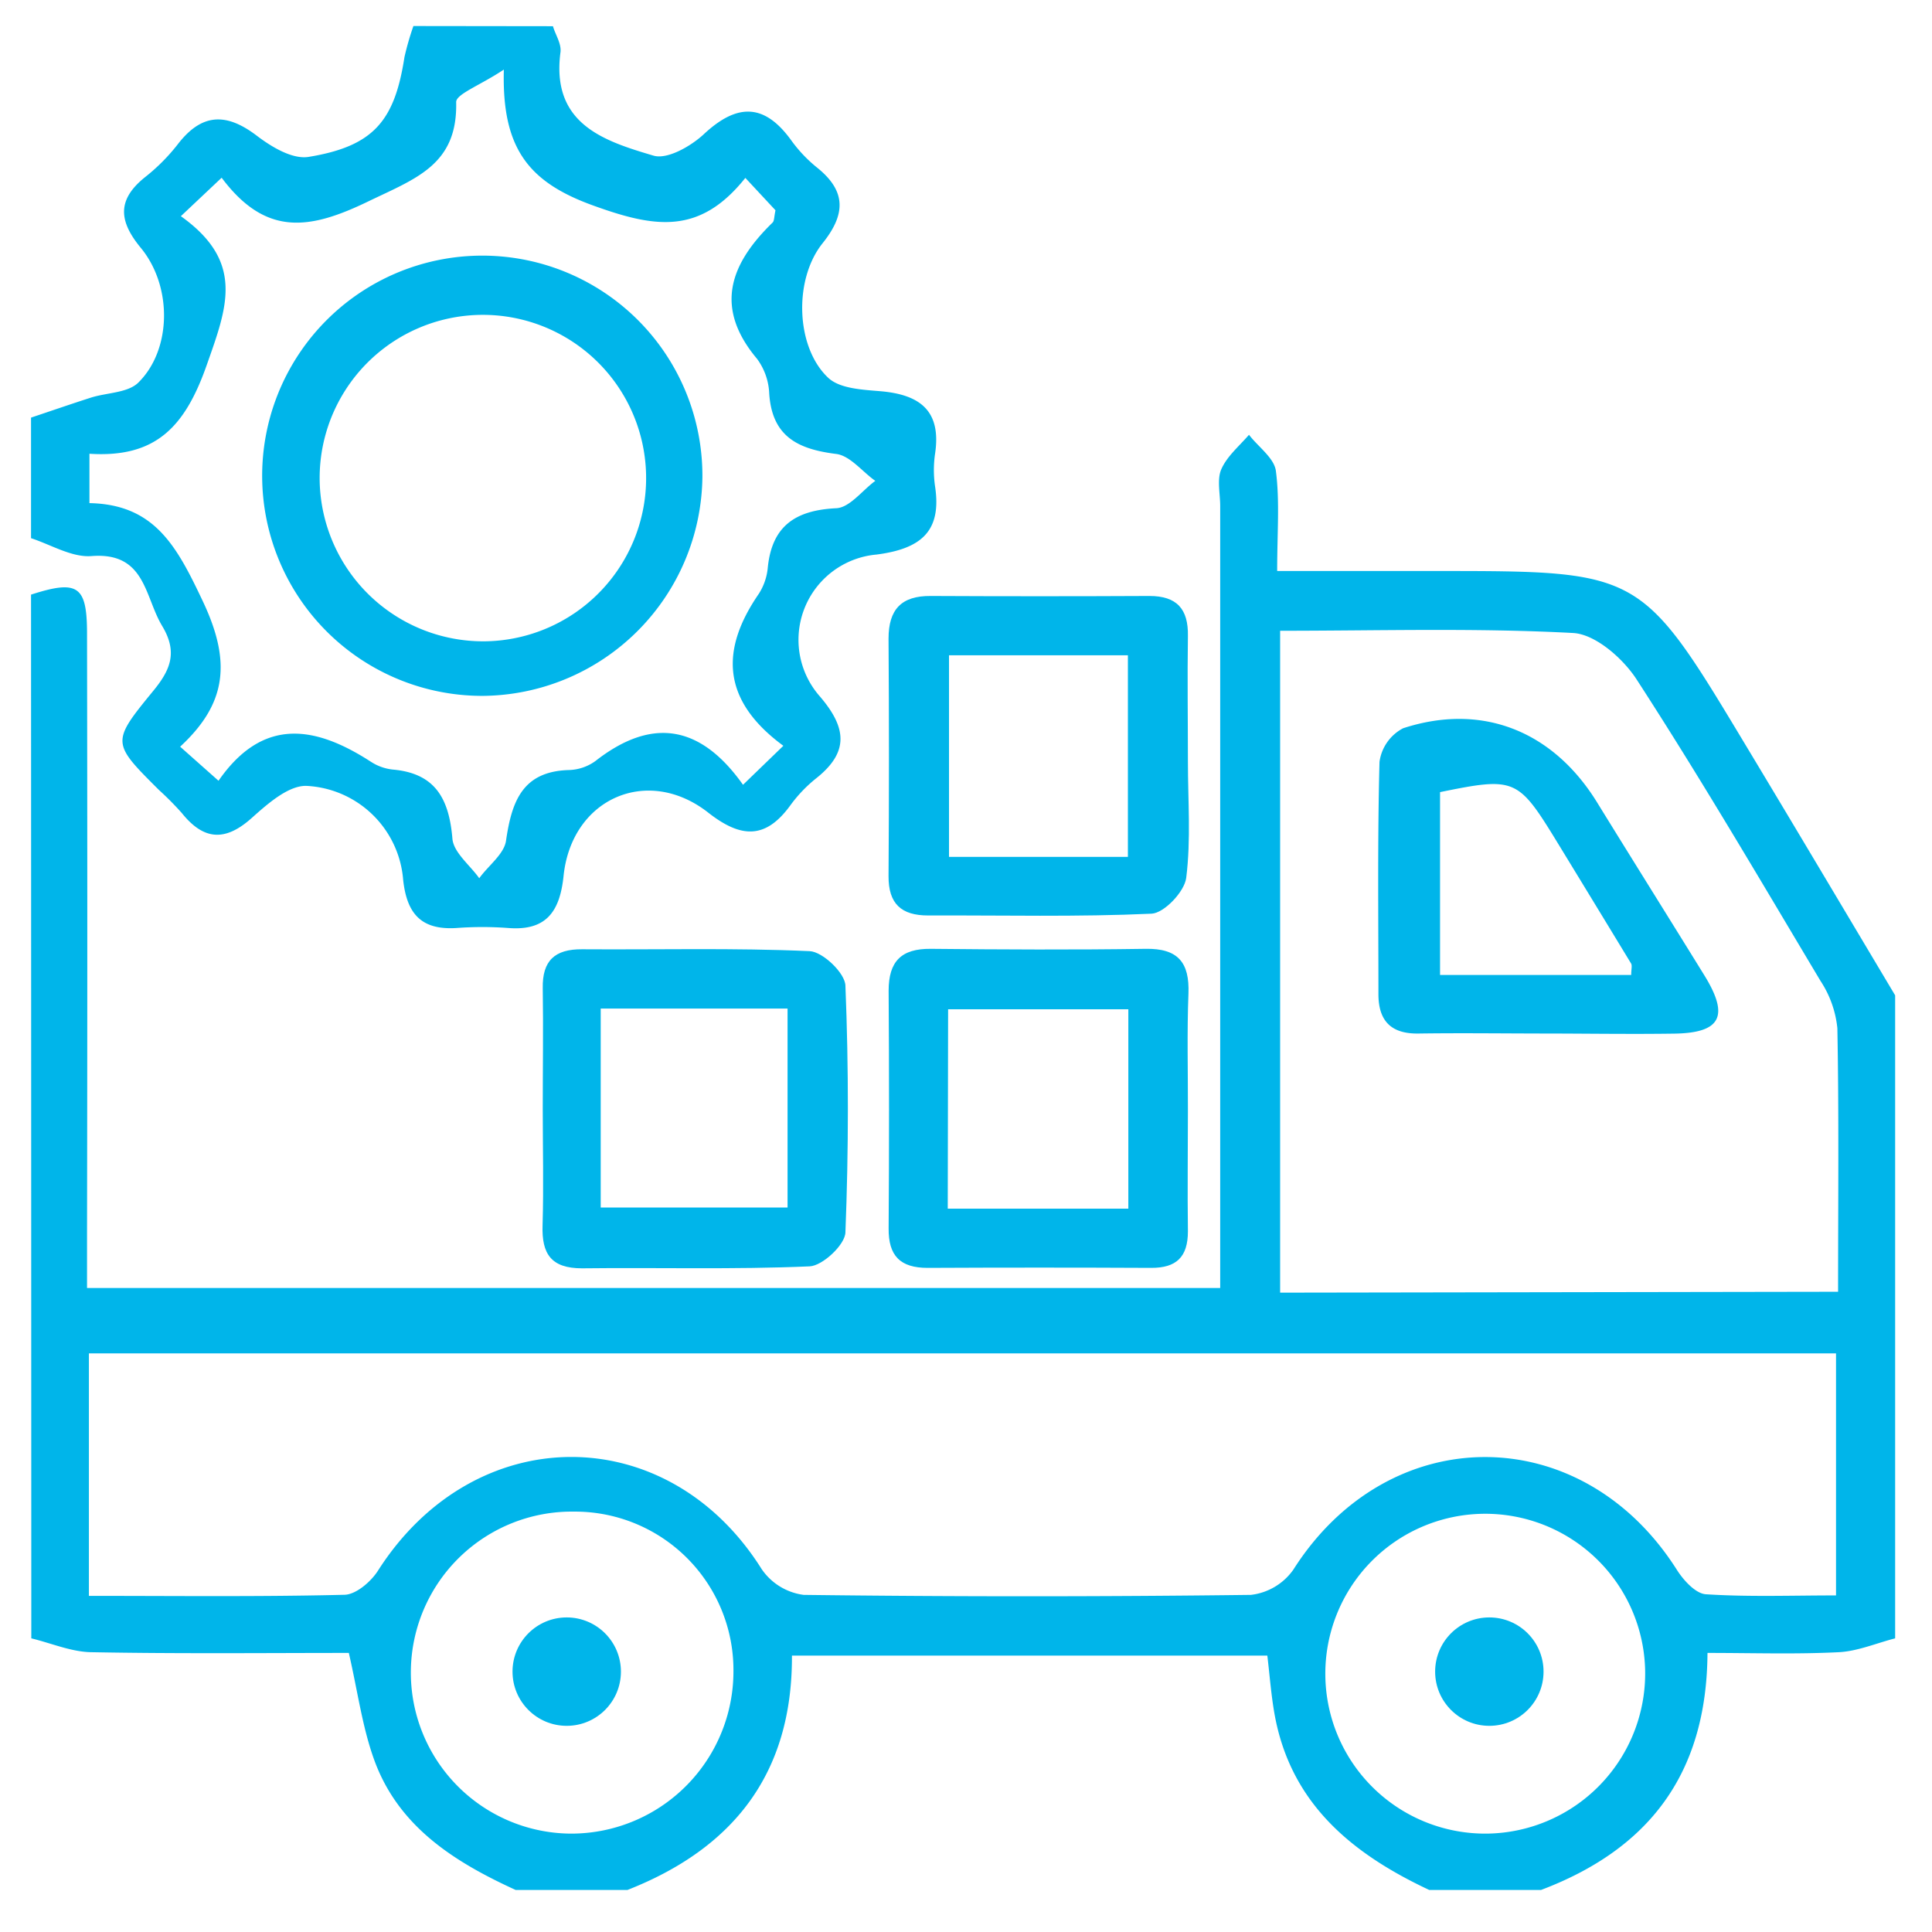 <svg id="Layer_1" data-name="Layer 1" xmlns="http://www.w3.org/2000/svg" viewBox="0 0 216 216"><path d="M3.47,66.48c5.21-1.68,6.25-1,6.26,4.27q.06,33.6,0,67.19V144H136.42V56.58c0-1.39-.38-3,.13-4.13.64-1.45,2-2.58,3.09-3.84,1,1.32,2.78,2.56,3,4,.45,3.39.15,6.88.15,11.23h17.81c22.85,0,22.86,0,34.52,19.39,5.62,9.33,11.18,18.7,16.76,28.05v71.89c-2.11.54-4.21,1.45-6.34,1.55-4.78.24-9.57.08-14.64.08-.08,13.68-6.71,22-18.61,26.5h-12.5c-8.63-4.05-15.51-9.65-17.3-19.69-.38-2.15-.54-4.34-.8-6.51H88.54c.06,13.23-6.6,21.57-18.39,26.2H57.65c-6.86-3.14-13.11-7.07-15.82-14.56C40.51,193.09,40,189.16,39,184.8c-9.41,0-19,.1-28.66-.08-2.29,0-4.56-1-6.84-1.55ZM9.94,178.42c9.83,0,19.19.11,28.53-.12,1.31,0,3-1.46,3.79-2.7,10.77-16.88,32.35-16.95,42.89-.18a6.74,6.74,0,0,0,4.7,2.89q25,.31,50,0a6.75,6.75,0,0,0,4.74-2.81c10.65-16.79,32.22-16.81,42.88,0,.74,1.17,2.09,2.66,3.24,2.74,4.78.31,9.59.13,14.56.13V151.31H9.94Zm195.56-34c0-10.12.1-19.79-.08-29.46a11.75,11.75,0,0,0-1.89-5.3C196.8,98.39,190.13,87,183,76c-1.52-2.37-4.63-5.1-7.13-5.23-10.83-.58-21.7-.25-32.75-.25v74Zm-21.57,42.39A17.88,17.88,0,1,0,166.31,205,17.91,17.91,0,0,0,183.93,186.85ZM82,186.9A17.72,17.72,0,0,0,64.19,169a18,18,0,0,0-.51,36A18.14,18.14,0,0,0,82,186.9Z" style="fill:#00b5ea"/><path d="M61.82,2.93c.29,1,1,2,.83,3-1,7.94,4.86,9.83,10.41,11.47,1.54.46,4.18-1.05,5.62-2.39,3.76-3.51,6.82-3.47,9.84.76a15.69,15.69,0,0,0,2.87,3c3.26,2.64,3.14,5.22.58,8.42-3.28,4.09-3,11.7.66,15.08,1.31,1.19,3.82,1.3,5.82,1.47,4.39.38,6.82,2.17,6.09,7a12.62,12.62,0,0,0,0,3.63C105.3,59.39,103,61.35,98,62a9.57,9.57,0,0,0-6.32,15.88c3,3.51,3.25,6.23-.46,9.16a15.7,15.7,0,0,0-2.86,3c-2.76,3.8-5.5,3.68-9.13.85C72.41,85.5,63.86,89.27,63,98c-.43,4-2,6.09-6.2,5.75a39.14,39.14,0,0,0-5.73,0c-3.93.26-5.59-1.54-6-5.42A11.41,11.41,0,0,0,34.19,87.86c-2,0-4.26,2-6,3.55-3,2.71-5.41,2.55-7.87-.52a34.87,34.87,0,0,0-2.57-2.59c-5.23-5.22-5.33-5.3-.73-10.92C19,75,19.94,73,18.14,70c-2-3.31-1.86-8.3-7.91-7.83-2.19.17-4.5-1.26-6.76-2V46.69c2.24-.75,4.47-1.52,6.71-2.24,1.78-.56,4.12-.52,5.29-1.68,3.73-3.68,3.82-10.75.28-15.05-2.48-3-2.68-5.38.45-7.9a21.54,21.54,0,0,0,3.66-3.67c2.66-3.47,5.39-3.6,8.82-1,1.65,1.26,4,2.69,5.83,2.39,7.24-1.19,9.61-4,10.71-11.16a31.49,31.49,0,0,1,1-3.47ZM20.22,24.17c7.17,5.11,5.18,10.15,2.89,16.65-2.46,7-5.77,10.38-13.11,9.91v5.52c7.31.14,9.78,4.85,12.69,11,3.19,6.76,2.65,11.42-2.55,16.23l4.29,3.81c5-7.21,10.89-6.11,17.06-2.11a5.55,5.55,0,0,0,2.44.86c4.78.42,6.28,3.32,6.65,7.72.12,1.55,2,3,3,4.43,1-1.41,2.81-2.71,3-4.24.64-4.38,1.85-7.73,7.07-7.86a5.3,5.3,0,0,0,2.91-1c6.11-4.78,11.6-4.28,16.51,2.65l4.51-4.36c-7-5.15-7-10.81-2.74-17a6.51,6.51,0,0,0,1-2.93c.47-4.68,3.13-6.41,7.66-6.63,1.5-.07,2.91-2,4.36-3.06-1.43-1-2.77-2.76-4.31-3C89.32,50.24,86.32,48.89,86,44a7,7,0,0,0-1.36-3.88c-4.85-5.77-3-10.63,1.74-15.24.19-.19.16-.62.32-1.37l-3.37-3.62c-5.1,6.39-10.09,5.59-17,3.09-7.36-2.65-10.23-6.51-10-15.2C53.67,9.55,51,10.51,51,11.41c.17,7-4.46,8.52-9.81,11.1-6.51,3.15-11.44,4-16.41-2.64Z" style="fill:#00b5ea"/><path d="M60.68,124c0-4.5.07-9,0-13.51-.06-3.09,1.35-4.38,4.39-4.36,8.49.06,17-.17,25.45.21,1.46.06,4,2.48,4,3.89.37,9.16.36,18.35,0,27.52,0,1.39-2.56,3.77-4,3.83-8.47.37-17,.12-25.45.22-3.45,0-4.52-1.61-4.41-4.81C60.79,132.63,60.68,128.3,60.68,124Zm6.48,11H88.05V112.76H67.16Z" style="fill:#00b5ea"/><path d="M132.81,85.15c0,4.34.35,8.72-.19,13-.19,1.53-2.45,3.92-3.86,4-8.31.38-16.64.17-25,.2-3,0-4.44-1.31-4.42-4.41q.09-13.26,0-26.54c0-3.26,1.43-4.79,4.7-4.77q12.23.06,24.46,0c3.07,0,4.37,1.45,4.31,4.49C132.74,75.78,132.81,80.47,132.81,85.15ZM126.1,95.8V73.26h-20V95.8Z" style="fill:#00b5ea"/><path d="M132.81,124.13c0,4.51-.06,9,0,13.54,0,2.87-1.3,4.09-4.1,4.08q-12.49-.06-25,0c-3.07,0-4.39-1.35-4.36-4.42q.09-13.27,0-26.56c0-3.3,1.42-4.72,4.71-4.69,8,.08,16,.12,24,0,3.66-.07,4.94,1.54,4.81,5C132.7,115.44,132.82,119.79,132.81,124.13Zm-26.85,11h20.19V112.84H106Z" style="fill:#00b5ea"/><path d="M173.2,115.55c-4.86,0-9.72-.07-14.58,0-3.09.06-4.5-1.41-4.51-4.37,0-8.68-.11-17.36.12-26a5,5,0,0,1,2.64-3.76c8.79-2.87,16.71.27,21.65,8.23,4,6.49,8.08,13,12.07,19.46,2.75,4.49,1.8,6.35-3.32,6.45C182.58,115.63,177.89,115.56,173.2,115.55ZM161,109h21.37c0-.62.12-1,0-1.26Q178.18,100.84,174,94c-4.29-7-4.66-7.14-13-5.44Z" style="fill:#00b5ea"/><path d="M78.53,53.33A24.76,24.76,0,0,1,53.89,77.8,24.61,24.61,0,1,1,78.53,53.33ZM54.2,71.7A18.25,18.25,0,1,0,35.74,53.79,18.29,18.29,0,0,0,54.2,71.7Z" style="fill:#00b5ea"/><circle cx="166.51" cy="186.89" r="6.06" style="fill:#00b5ea"/><circle cx="63.36" cy="186.89" r="6.06" style="fill:#00b5ea"/></svg>